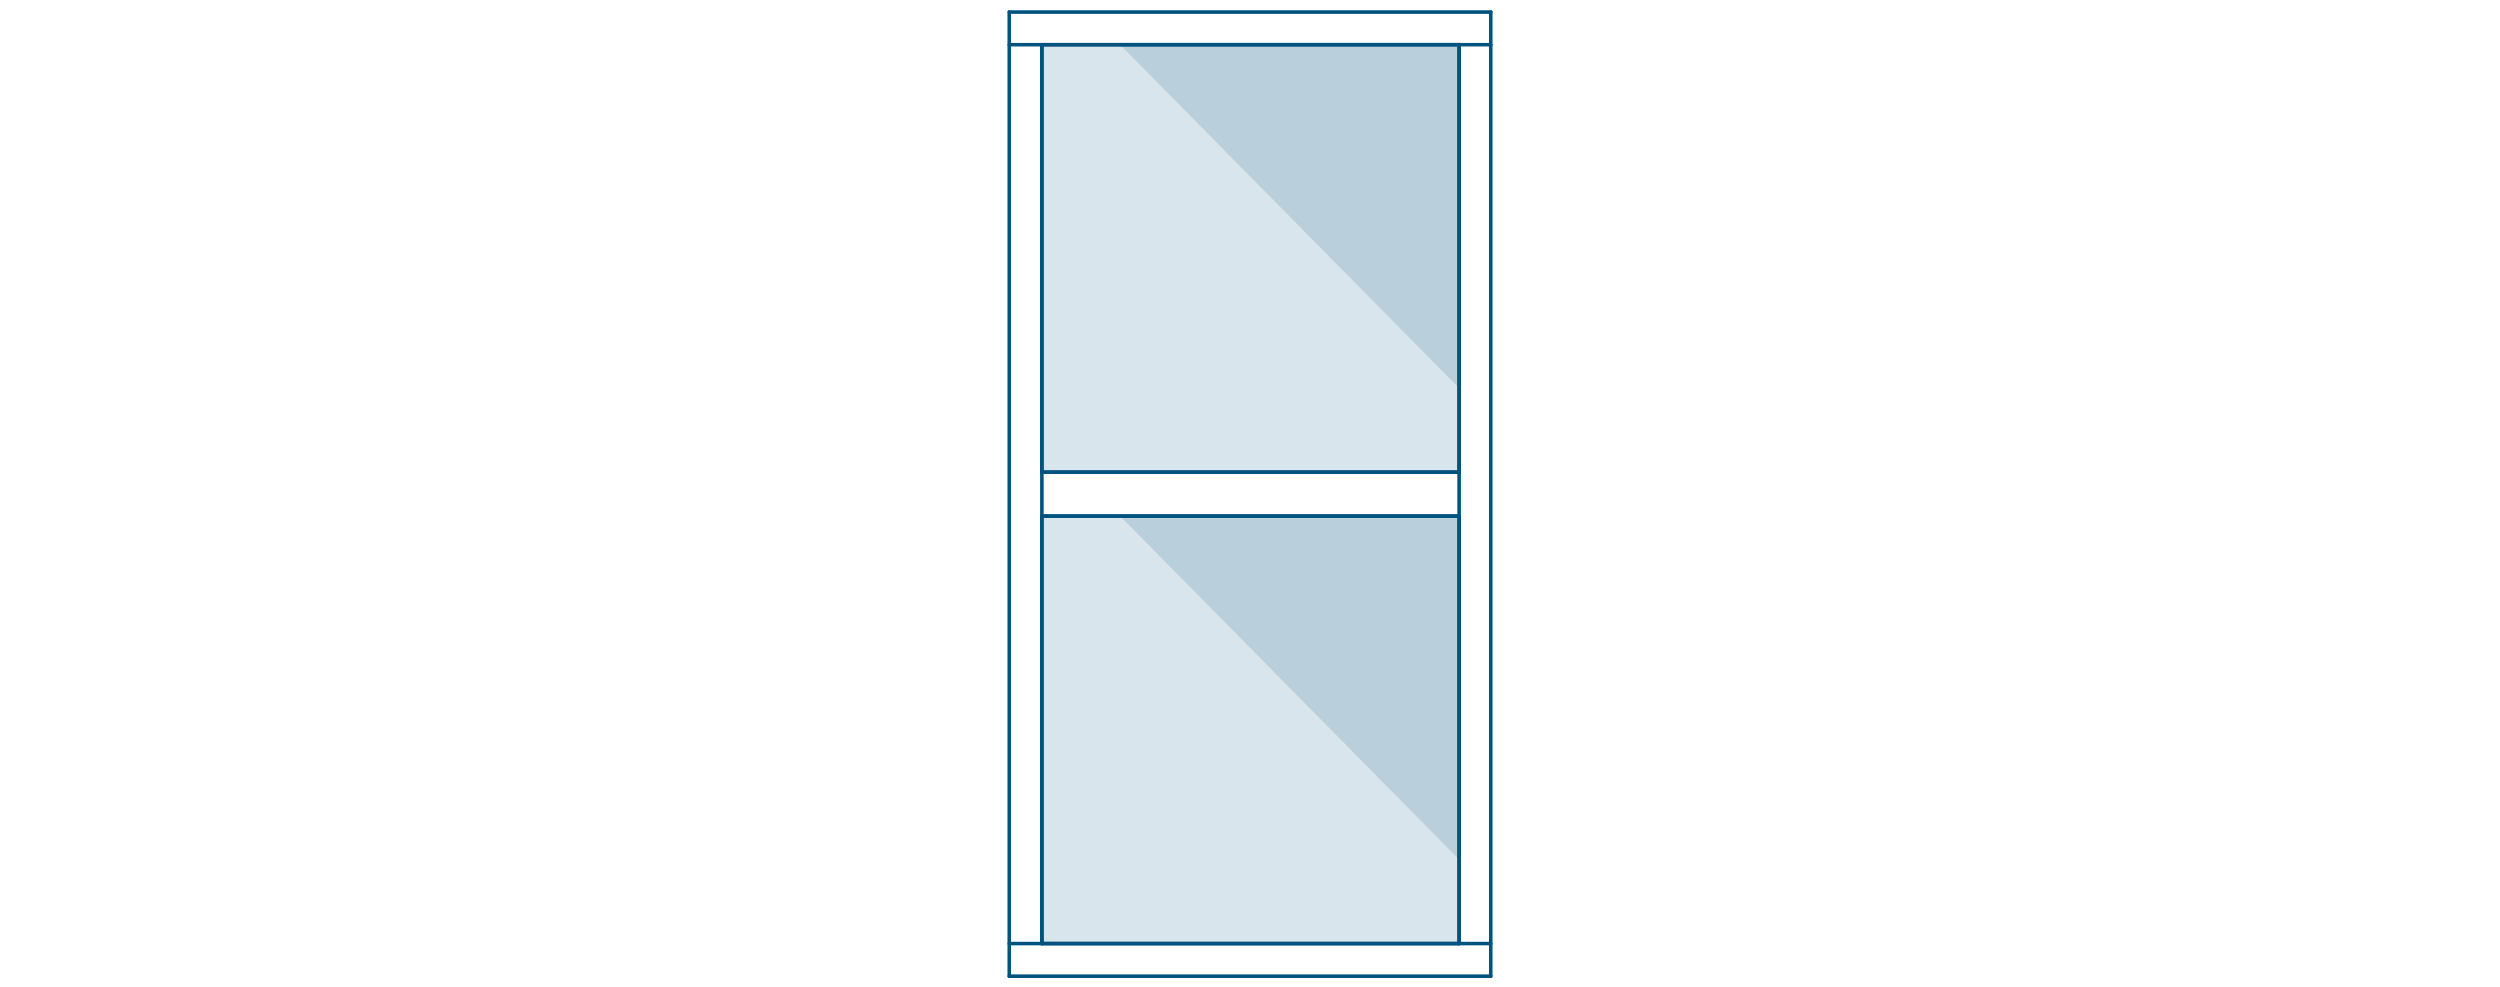 <svg xmlns="http://www.w3.org/2000/svg" viewBox="0 0 422.84 167"><defs><style>      .st0 {        mix-blend-mode: screen;      }      .st0, .st1 {        fill: #00527f;        opacity: .15;      }      .st2 {        fill: none;        stroke: #00527f;        stroke-linecap: round;        stroke-linejoin: round;        stroke-width: .6px;      }      .st3 {        isolation: isolate;      }    </style></defs><g class="st3"><g id="Laag_1"><g><g><rect class="st0" x="176.22" y="7.56" width="70.4" height="72.3" transform="translate(422.84 87.43) rotate(-180)"></rect><polygon class="st1" points="189.44 7.56 246.62 65.48 246.62 7.56 189.44 7.56"></polygon></g><g><rect class="st0" x="176.22" y="87.29" width="70.4" height="72.3" transform="translate(422.84 246.87) rotate(-180)"></rect><polygon class="st1" points="189.44 87.29 246.62 145.2 246.62 87.29 189.44 87.29"></polygon></g><line class="st2" x1="170.7" y1="7.56" x2="252.14" y2="7.56"></line><line class="st2" x1="170.7" y1="2.04" x2="252.14" y2="2.04"></line><line class="st2" x1="170.7" y1="2.04" x2="170.7" y2="165.11"></line><line class="st2" x1="176.22" y1="7.56" x2="176.22" y2="159.59"></line><line class="st2" x1="246.79" y1="7.56" x2="246.79" y2="159.59"></line><line class="st2" x1="252.14" y1="2.04" x2="252.14" y2="165.11"></line><line class="st2" x1="170.7" y1="165.11" x2="252.14" y2="165.11"></line><line class="st2" x1="170.7" y1="159.59" x2="252.14" y2="159.59"></line><line class="st2" x1="176.22" y1="87.29" x2="246.79" y2="87.29"></line><line class="st2" x1="176.22" y1="79.86" x2="246.79" y2="79.86"></line><line class="st2" x1="176.22" y1="7.56" x2="246.79" y2="7.56"></line><line class="st2" x1="176.22" y1="79.86" x2="246.79" y2="79.86"></line><line class="st2" x1="176.22" y1="7.56" x2="176.22" y2="79.86"></line><line class="st2" x1="246.79" y1="7.56" x2="246.79" y2="79.86"></line><line class="st2" x1="176.22" y1="87.29" x2="246.79" y2="87.29"></line><line class="st2" x1="176.22" y1="159.59" x2="246.79" y2="159.59"></line><line class="st2" x1="176.22" y1="87.29" x2="176.22" y2="159.59"></line><line class="st2" x1="246.79" y1="87.29" x2="246.79" y2="159.59"></line></g></g></g></svg>